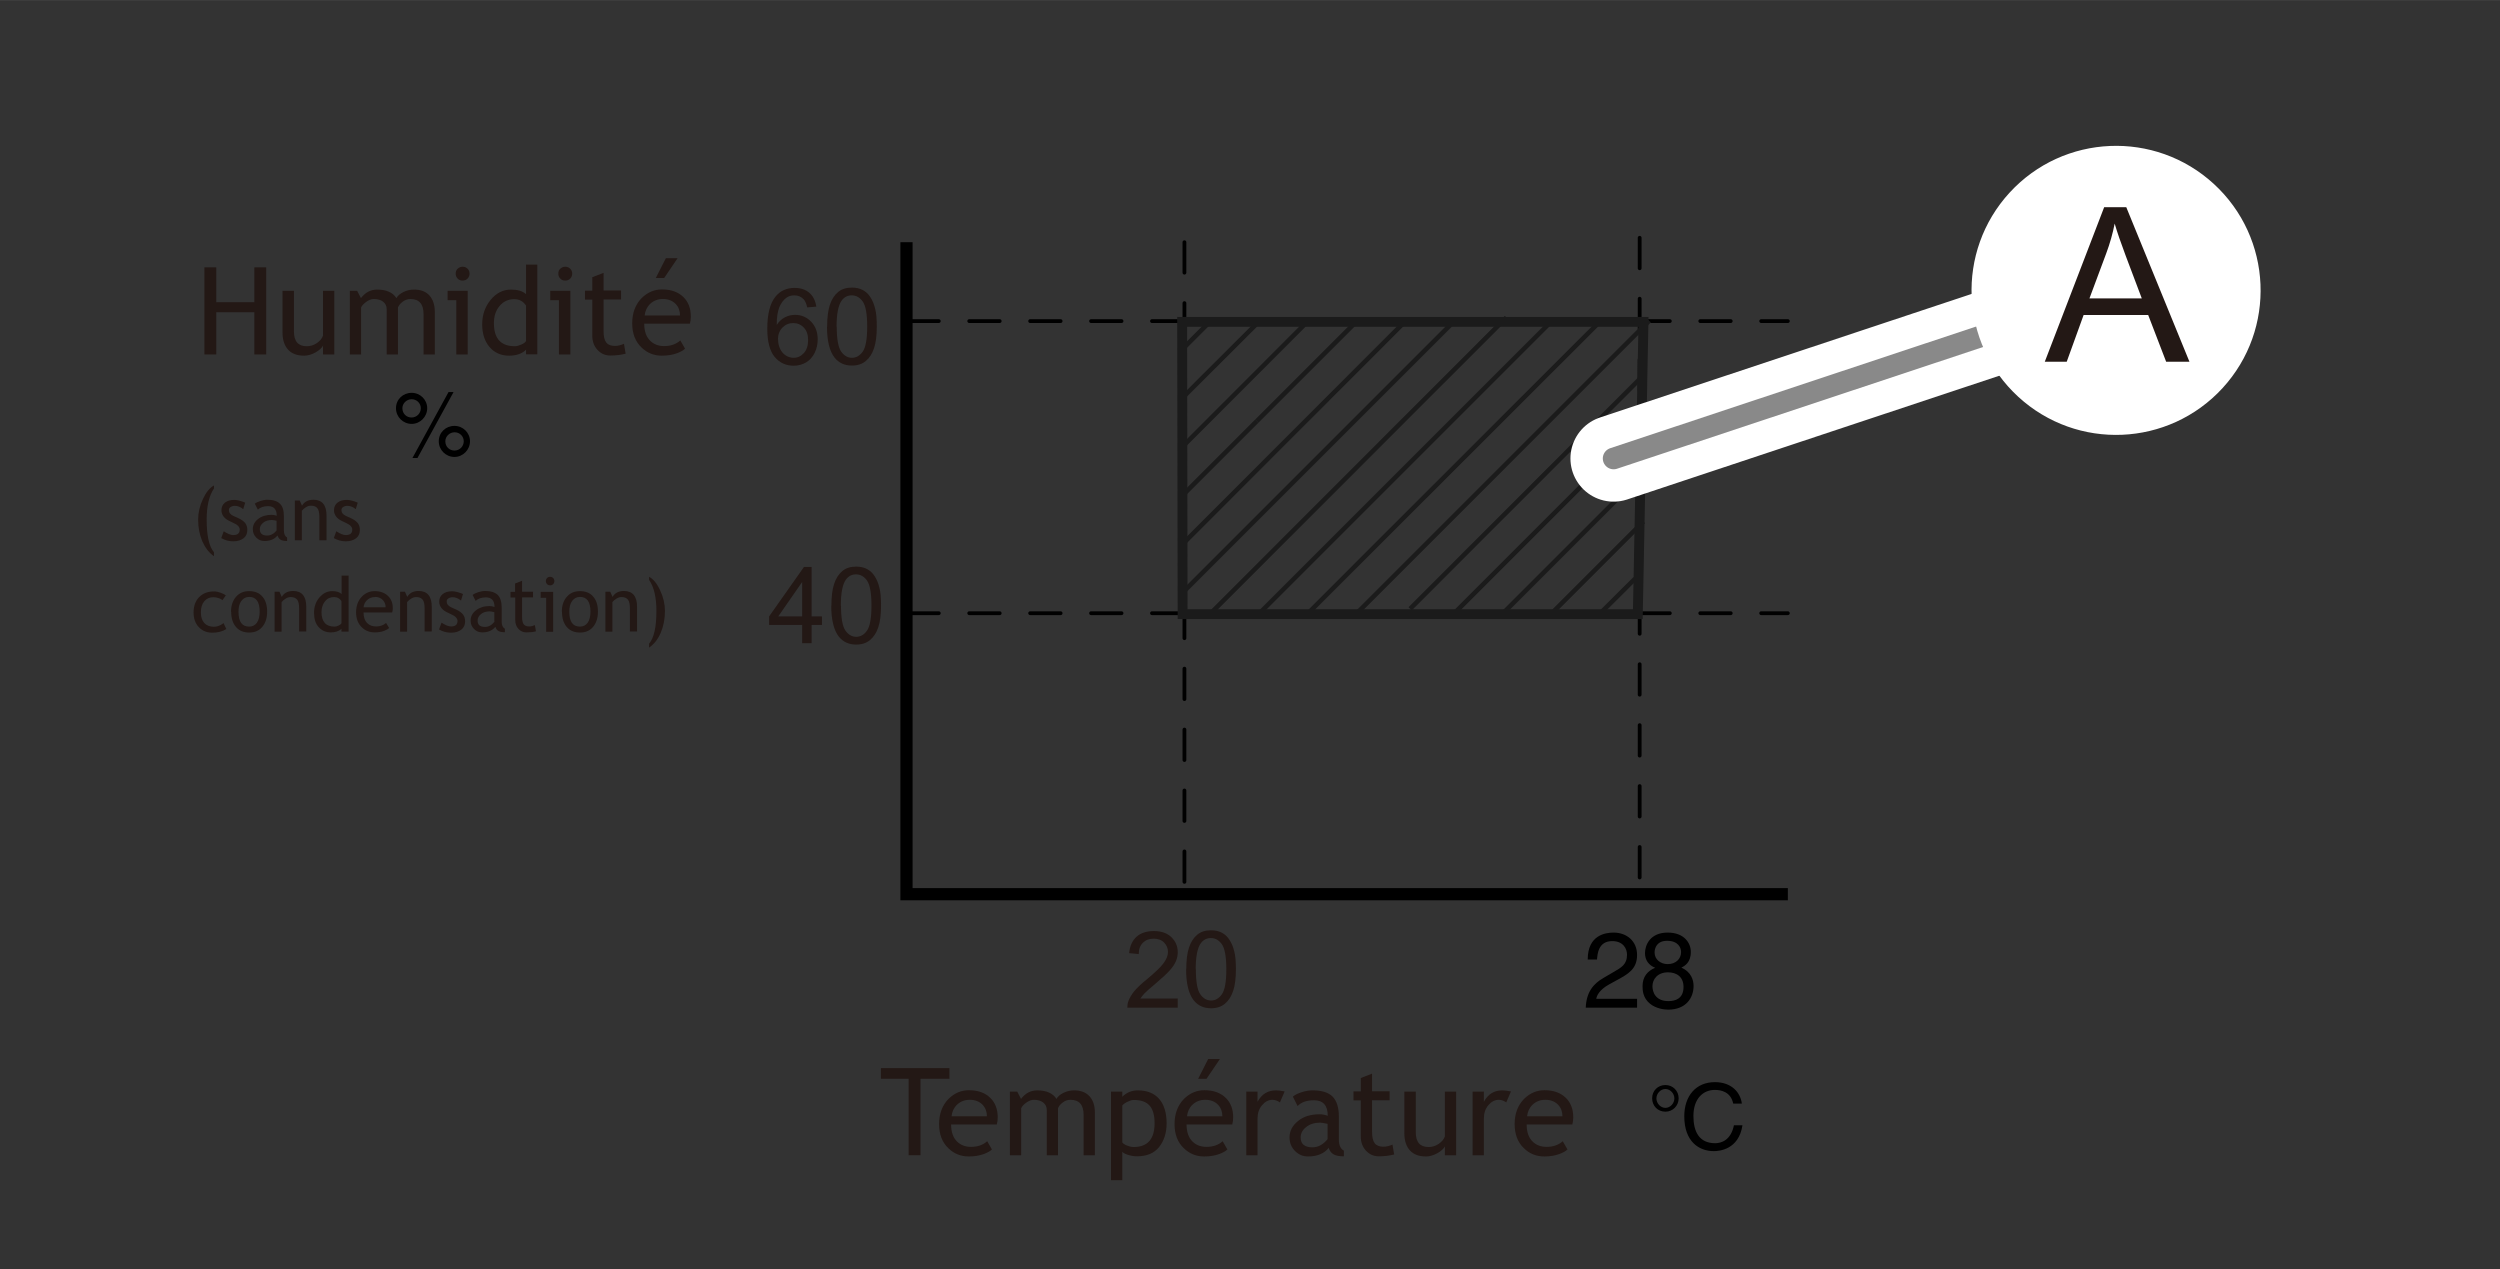 <?xml version="1.0" encoding="UTF-8"?>
<svg xmlns="http://www.w3.org/2000/svg" width="57.91mm" height="29.4mm" viewBox="0 0 164.15 83.33">
  <rect x="0" y="0" width="164.15" height="83.33" fill="#333333" stroke="none"/>
  <defs>
    <style>
      .cls-1 {
        stroke-width: 5.67px;
      }

      .cls-1, .cls-2, .cls-3, .cls-4, .cls-5, .cls-6, .cls-7 {
        fill: none;
      }

      .cls-1, .cls-8, .cls-3 {
        stroke: #fff;
      }

      .cls-1, .cls-5, .cls-7 {
        stroke-linecap: round;
      }

      .cls-2 {
        stroke-width: .3px;
      }

      .cls-2, .cls-4 {
        stroke: #1b1b1b;
      }

      .cls-8 {
        fill: #fff;
        stroke-width: 1.12px;
      }

      .cls-3 {
        stroke-width: 1.98px;
      }

      .cls-4 {
        stroke-width: .65px;
      }

      .cls-9 {
        fill: #231815;
      }

      .cls-5 {
        stroke-dasharray: 2;
        stroke-linejoin: round;
        stroke-width: .25px;
      }

      .cls-5, .cls-6 {
        stroke: #000;
      }

      .cls-6 {
        stroke-width: .8px;
      }

      .cls-7 {
        stroke: #898989;
        stroke-width: 1.42px;
      }
    </style>
  </defs>
  <g id="_イラスト" data-name="イラスト">
    <polyline class="cls-6" points="59.52 15.9 59.52 58.71 117.39 58.71"/>
    <line class="cls-5" x1="59.64" y1="21.08" x2="117.39" y2="21.08"/>
    <line class="cls-5" x1="59.64" y1="40.26" x2="117.39" y2="40.26"/>
    <line class="cls-5" x1="77.77" y1="15.9" x2="77.77" y2="58.71"/>
    <line class="cls-5" x1="107.66" y1="15.61" x2="107.66" y2="58.42"/>
    <path d="M104.25,62.99c0-1.6,1.17-1.76,1.7-1.76.85,0,1.54.55,1.54,1.47s-.58,1.25-1.32,1.65l-.51.28c-.67.37-.82.76-.85.95h2.68v.58h-3.37c.04-1.02.5-1.57,1.16-1.95l.65-.38c.52-.3.9-.5.9-1.15,0-.39-.25-.89-.97-.89-.93,0-.97.87-1,1.21h-.62Z"/>
    <polygon class="cls-4" points="77.62 21.13 77.65 40.32 107.54 40.32 107.91 21.13 77.62 21.13"/>
    <line class="cls-2" x1="107.36" y1="37.99" x2="105.02" y2="40.32"/>
    <line class="cls-2" x1="107.91" y1="34.24" x2="101.89" y2="40.26"/>
    <line class="cls-2" x1="109.08" y1="29.87" x2="98.69" y2="40.26"/>
    <line class="cls-2" x1="104.65" y1="31.1" x2="95.47" y2="40.28"/>
    <line class="cls-2" x1="107.91" y1="24.64" x2="92.59" y2="39.97"/>
    <line class="cls-2" x1="108.29" y1="21.06" x2="89.2" y2="40.15"/>
    <line class="cls-2" x1="105.03" y1="21.13" x2="85.83" y2="40.32"/>
    <line class="cls-2" x1="101.78" y1="21.18" x2="82.48" y2="40.48"/>
    <line class="cls-2" x1="98.91" y1="20.84" x2="79.36" y2="40.4"/>
    <line class="cls-2" x1="95.4" y1="21.16" x2="77.77" y2="38.79"/>
    <line class="cls-2" x1="92.15" y1="21.21" x2="77.82" y2="35.55"/>
    <line class="cls-2" x1="82.52" y1="27.65" x2="77.62" y2="32.55"/>
    <line class="cls-2" x1="88.99" y1="21.18" x2="82.52" y2="27.65"/>
    <line class="cls-2" x1="85.88" y1="21.08" x2="77.62" y2="29.35"/>
    <line class="cls-2" x1="82.79" y1="20.98" x2="77.64" y2="26.12"/>
    <line class="cls-2" x1="82.79" y1="20.98" x2="82.47" y2="21.29"/>
    <line class="cls-2" x1="79.35" y1="21.21" x2="77.44" y2="23.12"/>
    <path class="cls-9" d="M77.33,65.57v.59h-3.31c0-.15.02-.29.07-.43.08-.22.22-.45.4-.67.19-.22.45-.47.81-.76.54-.45.91-.8,1.1-1.06.19-.26.29-.51.29-.74s-.09-.45-.26-.62c-.17-.17-.4-.25-.68-.25-.3,0-.53.09-.71.27-.18.18-.27.42-.27.74l-.63-.06c.04-.47.21-.83.49-1.08.28-.25.66-.37,1.14-.37s.86.13,1.14.4c.28.27.42.6.42.99,0,.2-.04.4-.12.59-.08.19-.22.4-.41.61-.19.21-.51.51-.95.88-.37.31-.61.52-.71.63-.1.11-.19.22-.26.33h2.46Z"/>
    <g>
      <path class="cls-9" d="M52.67,42.23v-1.2h-2.17v-.56l2.29-3.25h.5v3.25h.68v.56h-.68v1.2h-.62ZM52.67,40.47v-2.26l-1.57,2.26h1.57Z"/>
      <path class="cls-9" d="M54.59,39.76c0-.59.06-1.07.18-1.43.12-.36.3-.64.54-.84.24-.2.54-.29.91-.29.27,0,.5.05.71.16.2.11.37.26.5.47.13.2.24.45.31.75.08.29.11.69.11,1.18,0,.59-.06,1.06-.18,1.42-.12.36-.3.64-.54.84-.24.2-.54.3-.91.3-.48,0-.86-.17-1.14-.52-.33-.42-.5-1.1-.5-2.04ZM55.22,39.76c0,.82.1,1.37.29,1.64.19.27.43.41.71.41s.52-.14.71-.41c.19-.27.29-.82.29-1.64s-.1-1.37-.29-1.64c-.19-.27-.43-.41-.72-.41s-.51.12-.68.36c-.21.31-.32.87-.32,1.69Z"/>
    </g>
    <g>
      <g>
        <line class="cls-1" x1="138.97" y1="19.12" x2="105.95" y2="30.1"/>
        <line class="cls-7" x1="138.97" y1="19.12" x2="105.95" y2="30.1"/>
      </g>
      <g>
        <circle class="cls-3" cx="138.95" cy="19.07" r="8.5" transform="translate(30.93 108.53) rotate(-47.45)"/>
        <g>
          <circle class="cls-8" cx="138.99" cy="18.97" r="8.5"/>
          <path class="cls-9" d="M134.26,23.75l3.9-10.15h1.45l4.15,10.15h-1.53l-1.18-3.07h-4.24l-1.11,3.07h-1.43ZM137.19,19.59h3.44l-1.06-2.81c-.32-.85-.56-1.55-.72-2.1-.13.65-.31,1.3-.55,1.94l-1.11,2.98Z"/>
        </g>
      </g>
    </g>
    <path class="cls-9" d="M77.89,63.64c0-.59.06-1.07.18-1.43.12-.36.3-.64.54-.84.24-.2.54-.29.91-.29.27,0,.5.05.71.16.2.11.37.26.5.47.13.2.24.45.31.75.08.29.11.69.11,1.18,0,.59-.06,1.06-.18,1.42-.12.36-.3.64-.54.84-.24.2-.54.3-.91.3-.48,0-.86-.17-1.14-.52-.33-.42-.5-1.1-.5-2.04ZM78.52,63.64c0,.82.1,1.37.29,1.64.19.27.43.41.71.41s.52-.14.71-.41c.19-.27.29-.82.29-1.64s-.1-1.37-.29-1.64c-.19-.27-.43-.41-.72-.41s-.51.12-.68.36c-.21.31-.32.87-.32,1.69Z"/>
    <path d="M110.39,63.53c.66.28.81.83.81,1.2,0,.79-.5,1.56-1.67,1.56-.27,0-.79-.07-1.18-.38-.5-.4-.5-.93-.5-1.17,0-.6.32-.99.83-1.2-.42-.16-.67-.5-.67-.96,0-.51.32-1.35,1.49-1.35,1.09,0,1.52.69,1.52,1.27,0,.71-.41.92-.63,1.04ZM108.5,64.75c0,.39.2.98,1.05.98.45,0,.99-.16.99-.93,0-.67-.46-.96-1.02-.96-.69,0-1.02.46-1.02.91ZM110.38,62.51c0-.3-.2-.74-.92-.74-.66,0-.82.46-.82.77,0,.47.41.76.86.76.53,0,.88-.34.88-.79Z"/>
    <g>
      <path class="cls-9" d="M53.61,20.13l-.61.05c-.05-.24-.13-.42-.23-.53-.17-.18-.37-.26-.62-.26-.2,0-.37.05-.52.16-.19.14-.35.35-.46.62-.11.27-.17.66-.17,1.16.15-.23.33-.39.54-.5.21-.11.44-.16.67-.16.41,0,.76.15,1.05.45.29.3.43.69.43,1.17,0,.31-.07.61-.2.88-.14.27-.32.48-.56.62-.24.14-.51.22-.81.22-.51,0-.93-.19-1.25-.57-.32-.38-.49-1-.49-1.86,0-.97.18-1.67.54-2.11.31-.38.73-.57,1.26-.57.39,0,.72.11.97.33.25.22.4.53.45.92ZM51.09,22.29c0,.21.04.41.13.61.09.19.22.34.38.44.16.1.33.15.51.15.26,0,.48-.1.67-.31s.28-.49.28-.85-.09-.62-.28-.82c-.18-.2-.42-.3-.7-.3s-.51.1-.71.3c-.19.2-.29.46-.29.78Z"/>
      <path class="cls-9" d="M54.31,21.44c0-.59.06-1.07.18-1.43.12-.36.3-.64.54-.84.24-.2.54-.29.91-.29.27,0,.5.05.71.16.2.11.37.26.5.47.13.2.24.45.31.75.08.29.11.69.11,1.18,0,.59-.06,1.06-.18,1.42-.12.36-.3.64-.54.84-.24.2-.54.3-.91.3-.48,0-.86-.17-1.14-.52-.33-.42-.5-1.1-.5-2.04ZM54.94,21.44c0,.82.1,1.37.29,1.64.19.27.43.41.71.41s.52-.14.71-.41c.19-.27.29-.82.29-1.64s-.1-1.37-.29-1.64c-.19-.27-.43-.41-.72-.41s-.51.12-.68.36c-.21.31-.32.87-.32,1.69Z"/>
    </g>
  </g>
  <g id="FR">
    <g>
      <path d="M113.8,72.45c-.16-.76-.79-.89-1.2-.89-.78,0-1.41.58-1.41,1.71,0,1.01.36,1.79,1.43,1.79.38,0,1.03-.18,1.23-1.18h.56c-.24,1.62-1.56,1.7-1.88,1.7-.98,0-1.94-.63-1.94-2.29,0-1.33.76-2.24,2.01-2.24,1.11,0,1.68.69,1.77,1.41h-.56Z"/>
      <path d="M109.35,72.99c-.5,0-.87-.38-.87-.88s.38-.87.87-.87.87.38.87.87-.38.88-.87.88ZM108.76,72.12c0,.32.27.62.59.62s.59-.3.59-.62-.27-.62-.59-.62-.59.3-.59.62Z"/>
    </g>
    <g>
      <path class="cls-9" d="M60.44,70.83v5.02h-.78v-5.02h-1.82v-.7h4.5v.7h-1.9Z"/>
      <path class="cls-9" d="M65.47,73.83h-3.02c0,.49.13.87.4,1.13.24.23.54.34.91.34.42,0,.78-.12,1.06-.37l.31.54c-.11.11-.29.21-.53.3-.3.11-.63.16-.99.16-.53,0-.97-.18-1.34-.54-.41-.39-.61-.92-.61-1.59s.21-1.24.63-1.66c.38-.37.82-.56,1.33-.56.6,0,1.06.17,1.4.5.33.32.49.75.49,1.29,0,.16-.02.31-.06.45ZM63.67,72.21c-.33,0-.61.11-.83.32-.21.2-.33.46-.36.76h2.32c0-.3-.09-.55-.28-.75-.21-.22-.49-.33-.84-.33Z"/>
      <path class="cls-9" d="M71.15,75.85v-2.65c0-.66-.29-.99-.86-.99-.18,0-.35.05-.5.17-.16.11-.26.24-.32.38v3.09h-.74v-2.97c0-.21-.08-.37-.23-.49-.16-.12-.36-.18-.62-.18-.15,0-.31.06-.47.17-.17.11-.29.24-.36.38v3.09h-.74v-4.18h.48l.25.48c.29-.38.64-.56,1.07-.56.6,0,1.02.19,1.26.56.08-.16.24-.29.46-.4.23-.11.46-.16.7-.16.43,0,.77.13,1,.38.24.26.36.62.36,1.08v2.8h-.74Z"/>
      <path class="cls-9" d="M73.69,75.62v1.87h-.74v-5.82h.74v.34c.28-.28.62-.42,1.02-.42.59,0,1.06.18,1.39.55.33.37.5.91.5,1.62,0,.63-.17,1.15-.5,1.56s-.82.6-1.45.6c-.18,0-.37-.03-.57-.09s-.33-.13-.39-.21ZM73.69,72.57v2.44c.05.07.15.14.3.2.15.06.3.1.44.1.92,0,1.38-.52,1.38-1.56,0-.53-.11-.92-.33-1.16-.22-.25-.57-.37-1.05-.37-.1,0-.23.04-.38.11-.15.07-.27.15-.36.25Z"/>
      <path class="cls-9" d="M80.93,73.83h-3.02c0,.49.13.87.4,1.13.24.23.54.34.91.34.42,0,.78-.12,1.06-.37l.31.54c-.11.11-.29.21-.53.3-.3.11-.63.16-.99.16-.53,0-.97-.18-1.34-.54-.41-.39-.61-.92-.61-1.59s.21-1.24.63-1.66c.38-.37.82-.56,1.33-.56.6,0,1.06.17,1.4.5.33.32.49.75.49,1.29,0,.16-.02.31-.06.45ZM79.13,72.21c-.33,0-.61.11-.83.32-.21.2-.33.46-.36.76h2.32c0-.3-.09-.55-.28-.75-.21-.22-.49-.33-.84-.33ZM80.1,69.53l-.88,1.3h-.55l.66-1.3h.77Z"/>
      <path class="cls-9" d="M84.04,72.38c-.16-.11-.32-.17-.49-.17-.26,0-.49.12-.69.36-.2.24-.29.53-.29.88v2.4h-.74v-4.18h.74v.67c.27-.5.67-.75,1.21-.75.13,0,.32.02.57.07l-.31.72Z"/>
      <path class="cls-9" d="M87.24,75.37c-.3.37-.75.56-1.36.56-.33,0-.61-.12-.85-.36s-.36-.54-.36-.89c0-.42.19-.78.56-1.08s.84-.44,1.42-.44c.16,0,.33.03.53.1,0-.68-.3-1.02-.91-1.02-.46,0-.82.12-1.07.38l-.31-.62c.14-.12.33-.21.58-.29s.49-.12.71-.12c.61,0,1.05.14,1.32.41.27.28.41.71.41,1.32v1.5c0,.37.11.61.33.73v.37c-.3,0-.53-.04-.68-.13s-.26-.23-.32-.43ZM87.17,73.79c-.23-.05-.4-.08-.49-.08-.38,0-.68.1-.92.29-.24.19-.36.42-.36.68,0,.43.26.65.77.65.38,0,.71-.18,1-.54v-1.01Z"/>
      <path class="cls-9" d="M89.35,72.25h-.48v-.59h.48v-.88l.74-.29v1.16h1.15v.59h-1.15v2.08c0,.35.06.6.18.75s.31.22.57.22c.19,0,.39-.05.59-.14l.11.65c-.31.08-.64.12-1.01.12-.33,0-.61-.12-.84-.37s-.34-.56-.34-.93v-2.38Z"/>
      <path class="cls-9" d="M92.96,71.67v2.67c0,.65.28.97.84.97.25,0,.47-.07.67-.21s.34-.3.4-.49v-2.94h.74v4.18h-.74v-.58c-.08.16-.25.31-.5.45s-.5.21-.74.21c-.46,0-.81-.13-1.05-.39-.24-.26-.37-.64-.37-1.12v-2.75h.74Z"/>
      <path class="cls-9" d="M98.9,72.38c-.16-.11-.32-.17-.49-.17-.26,0-.49.12-.69.36s-.29.53-.29.88v2.4h-.74v-4.18h.74v.67c.27-.5.67-.75,1.21-.75.13,0,.32.02.57.07l-.31.72Z"/>
      <path class="cls-9" d="M103.26,73.83h-3.02c0,.49.13.87.4,1.13.24.23.54.34.91.34.42,0,.78-.12,1.06-.37l.31.54c-.11.11-.29.21-.53.3-.3.11-.63.16-.99.16-.53,0-.97-.18-1.34-.54-.41-.39-.61-.92-.61-1.59s.21-1.24.63-1.66c.38-.37.82-.56,1.33-.56.6,0,1.06.17,1.4.5.33.32.49.75.49,1.29,0,.16-.02.31-.06.45ZM101.46,72.21c-.33,0-.61.11-.83.32-.21.2-.33.46-.36.76h2.32c0-.3-.09-.55-.28-.75-.21-.22-.49-.33-.84-.33Z"/>
    </g>
    <g>
      <path class="cls-9" d="M16.7,23.27v-2.77h-2.5v2.77h-.78v-5.72h.78v2.29h2.5v-2.29h.78v5.72h-.78Z"/>
      <path class="cls-9" d="M19.3,19.09v2.67c0,.65.28.97.84.97.25,0,.47-.07.67-.21s.34-.3.4-.49v-2.94h.74v4.18h-.74v-.58c-.08.16-.25.31-.5.45s-.5.21-.74.21c-.46,0-.81-.13-1.05-.39s-.37-.64-.37-1.12v-2.75h.74Z"/>
      <path class="cls-9" d="M27.81,23.27v-2.65c0-.66-.29-.99-.86-.99-.18,0-.35.06-.5.17s-.26.24-.32.38v3.09h-.74v-2.97c0-.21-.08-.37-.23-.49s-.36-.18-.62-.18c-.15,0-.31.06-.47.17s-.29.24-.36.38v3.09h-.74v-4.18h.48l.25.48c.29-.38.64-.56,1.07-.56.6,0,1.02.19,1.26.56.08-.16.24-.29.46-.4s.46-.16.7-.16c.43,0,.77.13,1,.38s.36.62.36,1.08v2.8h-.74Z"/>
      <path class="cls-9" d="M29.96,23.27v-3.56h-.57v-.62h1.32v4.18h-.74ZM30.37,17.51c.13,0,.24.04.33.13s.13.2.13.32-.04.24-.13.33-.2.13-.33.13-.23-.04-.32-.13-.13-.2-.13-.33.04-.24.13-.32.2-.13.32-.13Z"/>
      <path class="cls-9" d="M34.54,23.27v-.31c-.26.26-.63.39-1.12.39-.52,0-.95-.19-1.27-.56s-.49-.88-.49-1.5.19-1.16.56-1.61.82-.67,1.34-.67c.43,0,.76.1.98.3v-1.94h.74v5.89h-.74ZM34.54,20.06c-.19-.28-.44-.42-.77-.42-.4,0-.72.15-.97.45s-.37.67-.37,1.13c0,1.01.46,1.51,1.38,1.51.12,0,.26-.04.42-.11s.27-.15.31-.24v-2.32Z"/>
      <path class="cls-9" d="M36.7,23.27v-3.56h-.57v-.62h1.32v4.18h-.74ZM37.11,17.51c.13,0,.24.04.33.13s.13.2.13.32-.04.24-.13.33-.2.13-.33.13-.23-.04-.32-.13-.13-.2-.13-.33.04-.24.13-.32.2-.13.32-.13Z"/>
      <path class="cls-9" d="M38.89,19.67h-.48v-.59h.48v-.88l.74-.29v1.16h1.15v.59h-1.15v2.08c0,.35.06.6.18.75s.31.22.57.22c.19,0,.39-.05.59-.14l.11.65c-.31.08-.64.12-1.01.12-.33,0-.61-.12-.84-.37s-.34-.56-.34-.93v-2.38Z"/>
      <path class="cls-9" d="M45.32,21.25h-3.02c0,.49.13.87.4,1.13.24.23.54.34.91.34.42,0,.78-.12,1.06-.37l.31.54c-.11.11-.29.21-.53.3-.3.11-.63.16-.99.16-.53,0-.97-.18-1.34-.54-.41-.39-.61-.92-.61-1.59s.21-1.24.63-1.66c.38-.37.82-.56,1.33-.56.6,0,1.06.17,1.4.5.33.32.49.75.49,1.29,0,.16-.02.31-.06.45ZM43.52,19.63c-.33,0-.61.11-.83.32-.21.2-.33.46-.36.76h2.32c0-.3-.09-.55-.28-.75-.21-.22-.49-.33-.84-.33ZM44.49,16.95l-.88,1.3h-.55l.66-1.3h.77Z"/>
    </g>
    <g>
      <path class="cls-9" d="M14.05,31.87v.2c-.32.47-.48,1.15-.48,2.04,0,1.06.16,1.78.48,2.15v.26c-.33-.23-.58-.56-.77-.99-.18-.43-.27-.9-.27-1.42,0-.44.1-.89.31-1.34.21-.45.45-.75.73-.9Z"/>
      <path class="cls-9" d="M14.53,35.32l.16-.44c.26.17.47.25.62.25.29,0,.43-.12.43-.36,0-.17-.14-.32-.42-.44-.21-.1-.36-.17-.43-.22s-.14-.11-.19-.17c-.05-.06-.09-.13-.12-.21-.03-.07-.04-.15-.04-.23,0-.21.08-.38.23-.5s.36-.18.61-.18c.19,0,.43.06.72.18l-.13.43c-.18-.15-.37-.22-.55-.22-.11,0-.2.03-.28.08-.08.05-.11.12-.11.2,0,.17.1.29.29.38l.33.15c.2.09.35.2.45.32.09.12.14.27.14.45,0,.23-.08.42-.25.55-.17.13-.39.2-.68.2-.28,0-.53-.07-.78-.21Z"/>
      <path class="cls-9" d="M18.21,35.17c-.19.23-.47.35-.85.35-.21,0-.38-.07-.53-.22-.15-.15-.23-.33-.23-.56,0-.27.12-.49.35-.67.23-.18.53-.27.89-.27.1,0,.21.02.33.06,0-.42-.19-.63-.57-.63-.29,0-.51.08-.67.23l-.2-.39c.09-.07.21-.13.37-.18.16-.05.3-.08.45-.08.38,0,.65.09.83.26s.26.45.26.82v.94c0,.23.07.38.21.46v.23c-.19,0-.33-.03-.42-.08s-.16-.14-.2-.27ZM18.16,34.19c-.15-.03-.25-.05-.31-.05-.23,0-.43.06-.57.18-.15.12-.22.26-.22.43,0,.27.16.41.48.41.23,0,.44-.11.62-.33v-.63Z"/>
      <path class="cls-9" d="M20.97,35.47v-1.52c0-.28-.04-.47-.13-.58-.08-.11-.22-.17-.42-.17-.11,0-.22.03-.33.1s-.2.14-.27.23v1.94h-.46v-2.61h.32l.15.34c.15-.26.4-.39.75-.39.57,0,.86.35.86,1.04v1.62h-.46Z"/>
      <path class="cls-9" d="M21.92,35.32l.16-.44c.26.17.47.25.62.25.29,0,.43-.12.43-.36,0-.17-.14-.32-.42-.44-.21-.1-.36-.17-.43-.22s-.14-.11-.19-.17c-.05-.06-.09-.13-.12-.21-.03-.07-.04-.15-.04-.23,0-.21.08-.38.23-.5s.36-.18.61-.18c.19,0,.43.06.72.18l-.13.43c-.18-.15-.37-.22-.55-.22-.11,0-.2.03-.28.08-.08.05-.11.12-.11.2,0,.17.1.29.29.38l.33.15c.2.09.35.2.45.32.09.12.14.27.14.45,0,.23-.08.42-.25.55-.17.13-.39.2-.68.2-.28,0-.53-.07-.78-.21Z"/>
      <path class="cls-9" d="M14.84,39.07l-.23.33s-.13-.09-.25-.13c-.12-.04-.24-.06-.35-.06-.25,0-.45.09-.6.27-.15.18-.22.42-.22.73s.08.54.23.7.36.24.63.24c.21,0,.42-.08.63-.24l.18.39c-.25.16-.56.24-.92.24s-.65-.12-.88-.36c-.23-.24-.35-.56-.35-.97s.12-.75.36-1c.24-.25.57-.38.99-.38.13,0,.28.03.44.09s.27.12.35.18Z"/>
      <path class="cls-9" d="M15.17,40.16c0-.4.11-.73.33-.98.22-.25.5-.37.86-.37.37,0,.67.12.87.36.21.24.31.57.31.99s-.11.75-.32,1-.5.37-.86.37-.66-.12-.87-.37c-.21-.25-.31-.58-.31-.99ZM15.66,40.16c0,.66.23.98.7.98.22,0,.39-.09.51-.26s.18-.42.18-.72c0-.65-.23-.97-.69-.97-.21,0-.38.09-.51.26s-.19.41-.19.71Z"/>
      <path class="cls-9" d="M19.64,41.47v-1.52c0-.28-.04-.47-.13-.58s-.22-.17-.42-.17c-.11,0-.22.03-.33.1s-.2.14-.27.23v1.94h-.46v-2.62h.32l.15.34c.15-.26.4-.39.75-.39.57,0,.86.35.86,1.04v1.62h-.46Z"/>
      <path class="cls-9" d="M22.42,41.47v-.19c-.16.16-.4.24-.7.24-.33,0-.59-.12-.8-.35s-.3-.55-.3-.94.12-.73.35-1,.51-.42.84-.42c.27,0,.48.06.62.19v-1.21h.46v3.68h-.46ZM22.42,39.46c-.12-.18-.28-.26-.48-.26-.25,0-.45.09-.6.28-.15.19-.23.42-.23.71,0,.63.29.95.86.95.07,0,.16-.02.26-.07.1-.05.17-.1.19-.15v-1.45Z"/>
      <path class="cls-9" d="M25.75,40.21h-1.88c0,.31.08.54.25.71.15.14.34.21.57.21.27,0,.49-.08.66-.23l.2.33c-.07.07-.18.13-.33.19-.19.07-.39.1-.62.1-.33,0-.61-.11-.84-.33-.26-.25-.38-.58-.38-.99s.13-.78.39-1.04c.23-.23.51-.35.83-.35.37,0,.66.11.88.32.21.2.31.47.31.8,0,.1-.01.2-.04.28ZM24.62,39.2c-.21,0-.38.07-.52.2-.13.13-.21.28-.23.47h1.45c0-.19-.06-.34-.18-.47-.13-.14-.3-.21-.53-.21Z"/>
      <path class="cls-9" d="M27.88,41.47v-1.52c0-.28-.04-.47-.13-.58s-.22-.17-.42-.17c-.11,0-.22.03-.33.1s-.2.14-.27.23v1.94h-.46v-2.62h.32l.15.34c.15-.26.4-.39.75-.39.57,0,.86.35.86,1.04v1.62h-.46Z"/>
      <path class="cls-9" d="M28.83,41.32l.16-.44c.26.17.47.25.62.25.29,0,.43-.12.43-.36,0-.17-.14-.32-.42-.44-.21-.1-.36-.17-.43-.22-.07-.05-.14-.11-.19-.17s-.09-.13-.12-.21c-.03-.07-.04-.15-.04-.23,0-.21.08-.38.23-.5.16-.12.36-.18.61-.18.19,0,.43.06.72.18l-.13.43c-.18-.15-.37-.22-.55-.22-.11,0-.2.03-.28.08-.08.05-.11.12-.11.2,0,.17.1.29.29.38l.33.15c.2.09.35.2.45.32.09.12.14.27.14.45,0,.23-.08.42-.25.55-.17.13-.39.2-.68.2-.28,0-.53-.07-.78-.21Z"/>
      <path class="cls-9" d="M32.51,41.17c-.19.23-.47.35-.85.35-.21,0-.38-.07-.53-.22-.15-.15-.23-.33-.23-.56,0-.26.12-.49.35-.67.23-.18.53-.28.89-.28.1,0,.21.02.33.06,0-.42-.19-.63-.57-.63-.29,0-.51.08-.67.23l-.2-.39c.09-.07.21-.13.37-.18.16-.05.3-.08.45-.08.38,0,.65.09.83.26.17.17.26.45.26.82v.94c0,.23.07.38.21.46v.23c-.19,0-.33-.03-.42-.08s-.16-.14-.2-.27ZM32.46,40.19c-.15-.03-.25-.05-.31-.05-.23,0-.43.06-.57.18-.15.12-.22.26-.22.43,0,.27.16.41.48.41.23,0,.44-.11.62-.33v-.63Z"/>
      <path class="cls-9" d="M33.82,39.23h-.3v-.37h.3v-.55l.46-.18v.72h.72v.37h-.72v1.3c0,.22.04.38.11.47.07.09.19.14.36.14.12,0,.24-.03.37-.09l.07.41c-.19.05-.4.07-.63.07-.21,0-.38-.08-.52-.23-.14-.15-.21-.35-.21-.58v-1.48Z"/>
      <path class="cls-9" d="M35.86,41.47v-2.22h-.36v-.39h.82v2.62h-.46ZM36.12,37.87c.08,0,.15.03.2.08s.08.12.08.2-.03.15-.08.2c-.06.06-.12.08-.2.08s-.15-.03-.2-.08-.08-.12-.08-.2.03-.15.08-.2.12-.08.2-.08Z"/>
      <path class="cls-9" d="M36.89,40.16c0-.4.11-.73.33-.98.22-.25.5-.37.86-.37.37,0,.67.12.87.36.21.24.31.57.31.99s-.11.75-.32,1-.5.37-.86.37-.66-.12-.87-.37c-.21-.25-.31-.58-.31-.99ZM37.38,40.16c0,.66.23.98.7.98.22,0,.39-.09.51-.26s.18-.42.18-.72c0-.65-.23-.97-.69-.97-.21,0-.38.09-.51.26s-.19.41-.19.71Z"/>
      <path class="cls-9" d="M41.36,41.47v-1.52c0-.28-.04-.47-.13-.58s-.22-.17-.42-.17c-.11,0-.22.03-.33.1s-.2.14-.27.23v1.94h-.46v-2.62h.32l.15.34c.15-.26.4-.39.75-.39.57,0,.86.35.86,1.04v1.62h-.46Z"/>
      <path class="cls-9" d="M42.62,42.52v-.26c.32-.37.48-1.09.48-2.15,0-.89-.16-1.57-.48-2.04v-.2c.28.15.52.44.73.9.21.45.31.9.31,1.34,0,.52-.09.99-.27,1.42s-.44.76-.77.99Z"/>
    </g>
    <path d="M27.03,25.79c.56,0,1.02.45,1.02,1.01s-.46,1.03-1.02,1.03-1.03-.45-1.03-1.03.46-1.01,1.03-1.01ZM27.02,27.41c.35,0,.61-.28.61-.61s-.27-.59-.6-.59-.61.27-.61.59c0,.37.28.61.6.61ZM27.4,30.07h-.32l2.37-4.33h.33l-2.37,4.33ZM29.84,27.96c.56,0,1.02.45,1.02,1.01s-.46,1.03-1.02,1.03-1.03-.45-1.03-1.03.46-1.01,1.03-1.01ZM29.84,29.58c.35,0,.61-.28.61-.61s-.27-.59-.6-.59-.61.27-.61.59c0,.37.28.61.6.61Z"/>
  </g>
</svg>